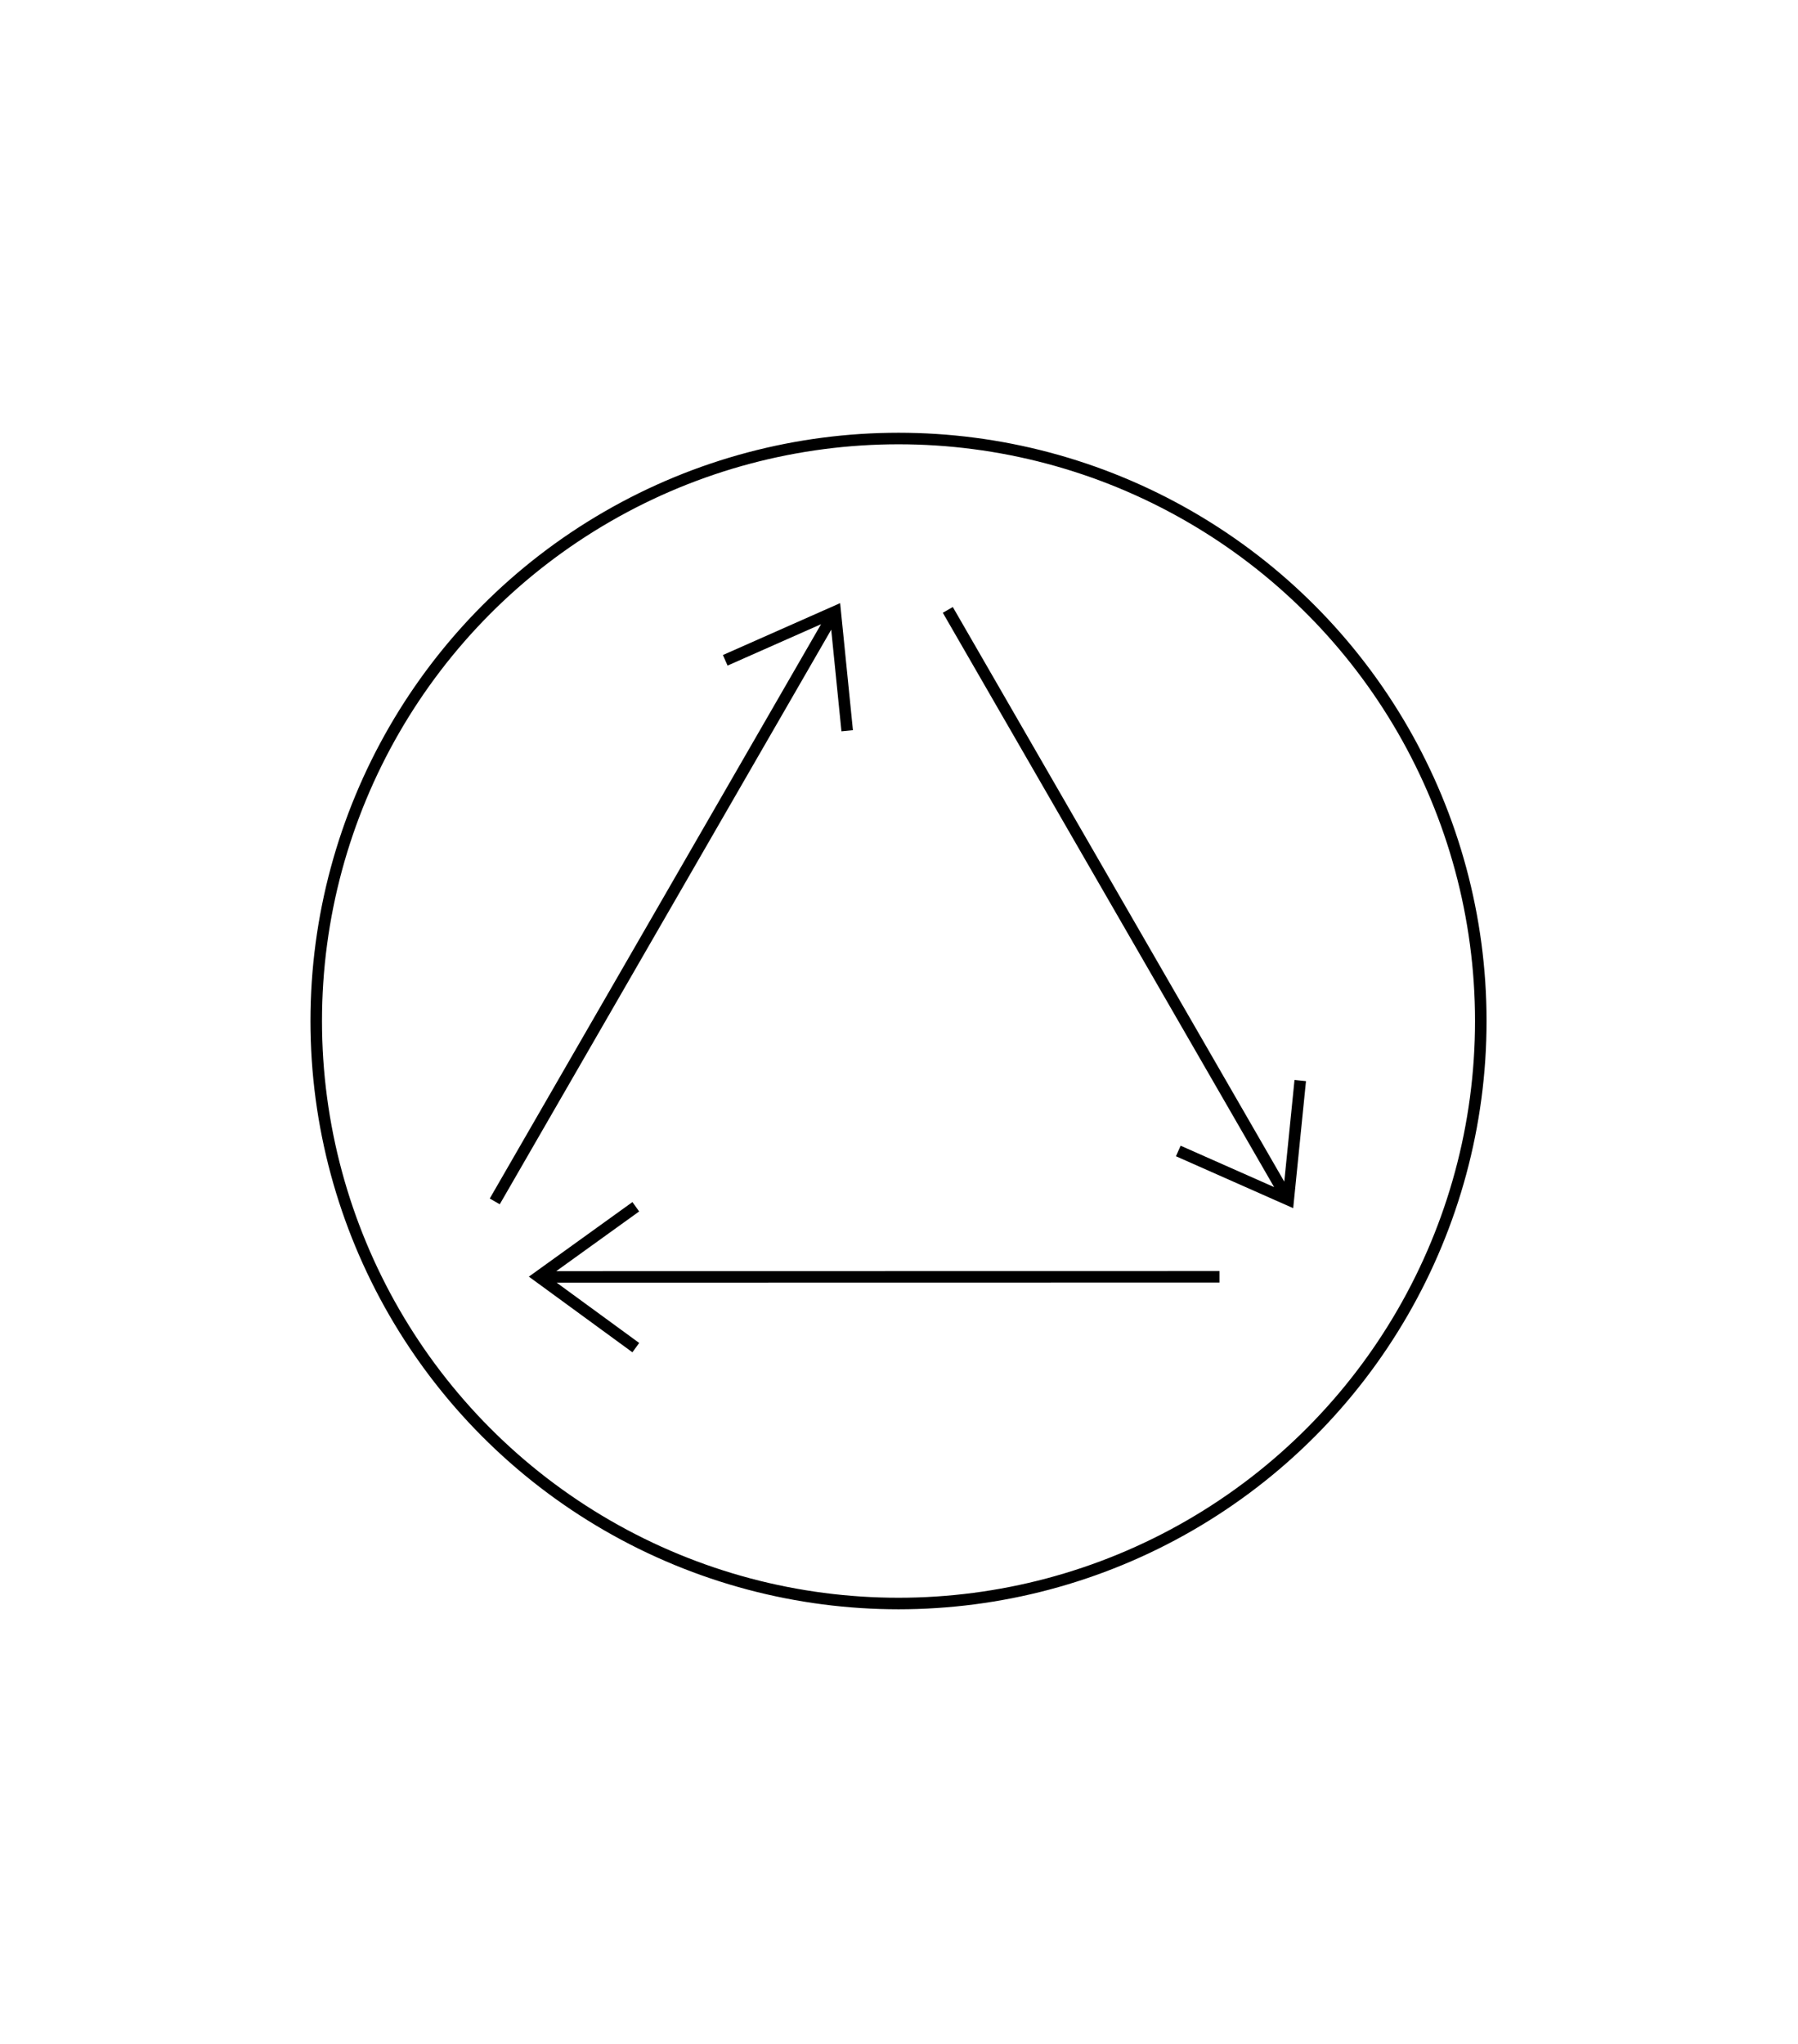 <?xml version="1.0" encoding="UTF-8"?><svg id="Recycling" xmlns="http://www.w3.org/2000/svg" viewBox="0 0 311.81 354.33"><defs><style>.cls-1{stroke-width:2;}.cls-1,.cls-2{fill:none;stroke:#000000;}.cls-2{stroke-width:2;}</style></defs><circle class="cls-1" cx="155.82" cy="177" r="100.98"/><path class="cls-2" d="m110.26,233.62l-16.84-12.3,16.84-12.12m-16.44,12.16l117.66-.02"/><path class="cls-2" d="m204.34,199.53l19.07,8.44,2.08-20.65m-2.31,20.32l-58.81-101.91"/><path class="cls-2" d="m125.77,114.47l19.07-8.44,2.08,20.65m-2.31-20.32l-58.81,101.91"/></svg>